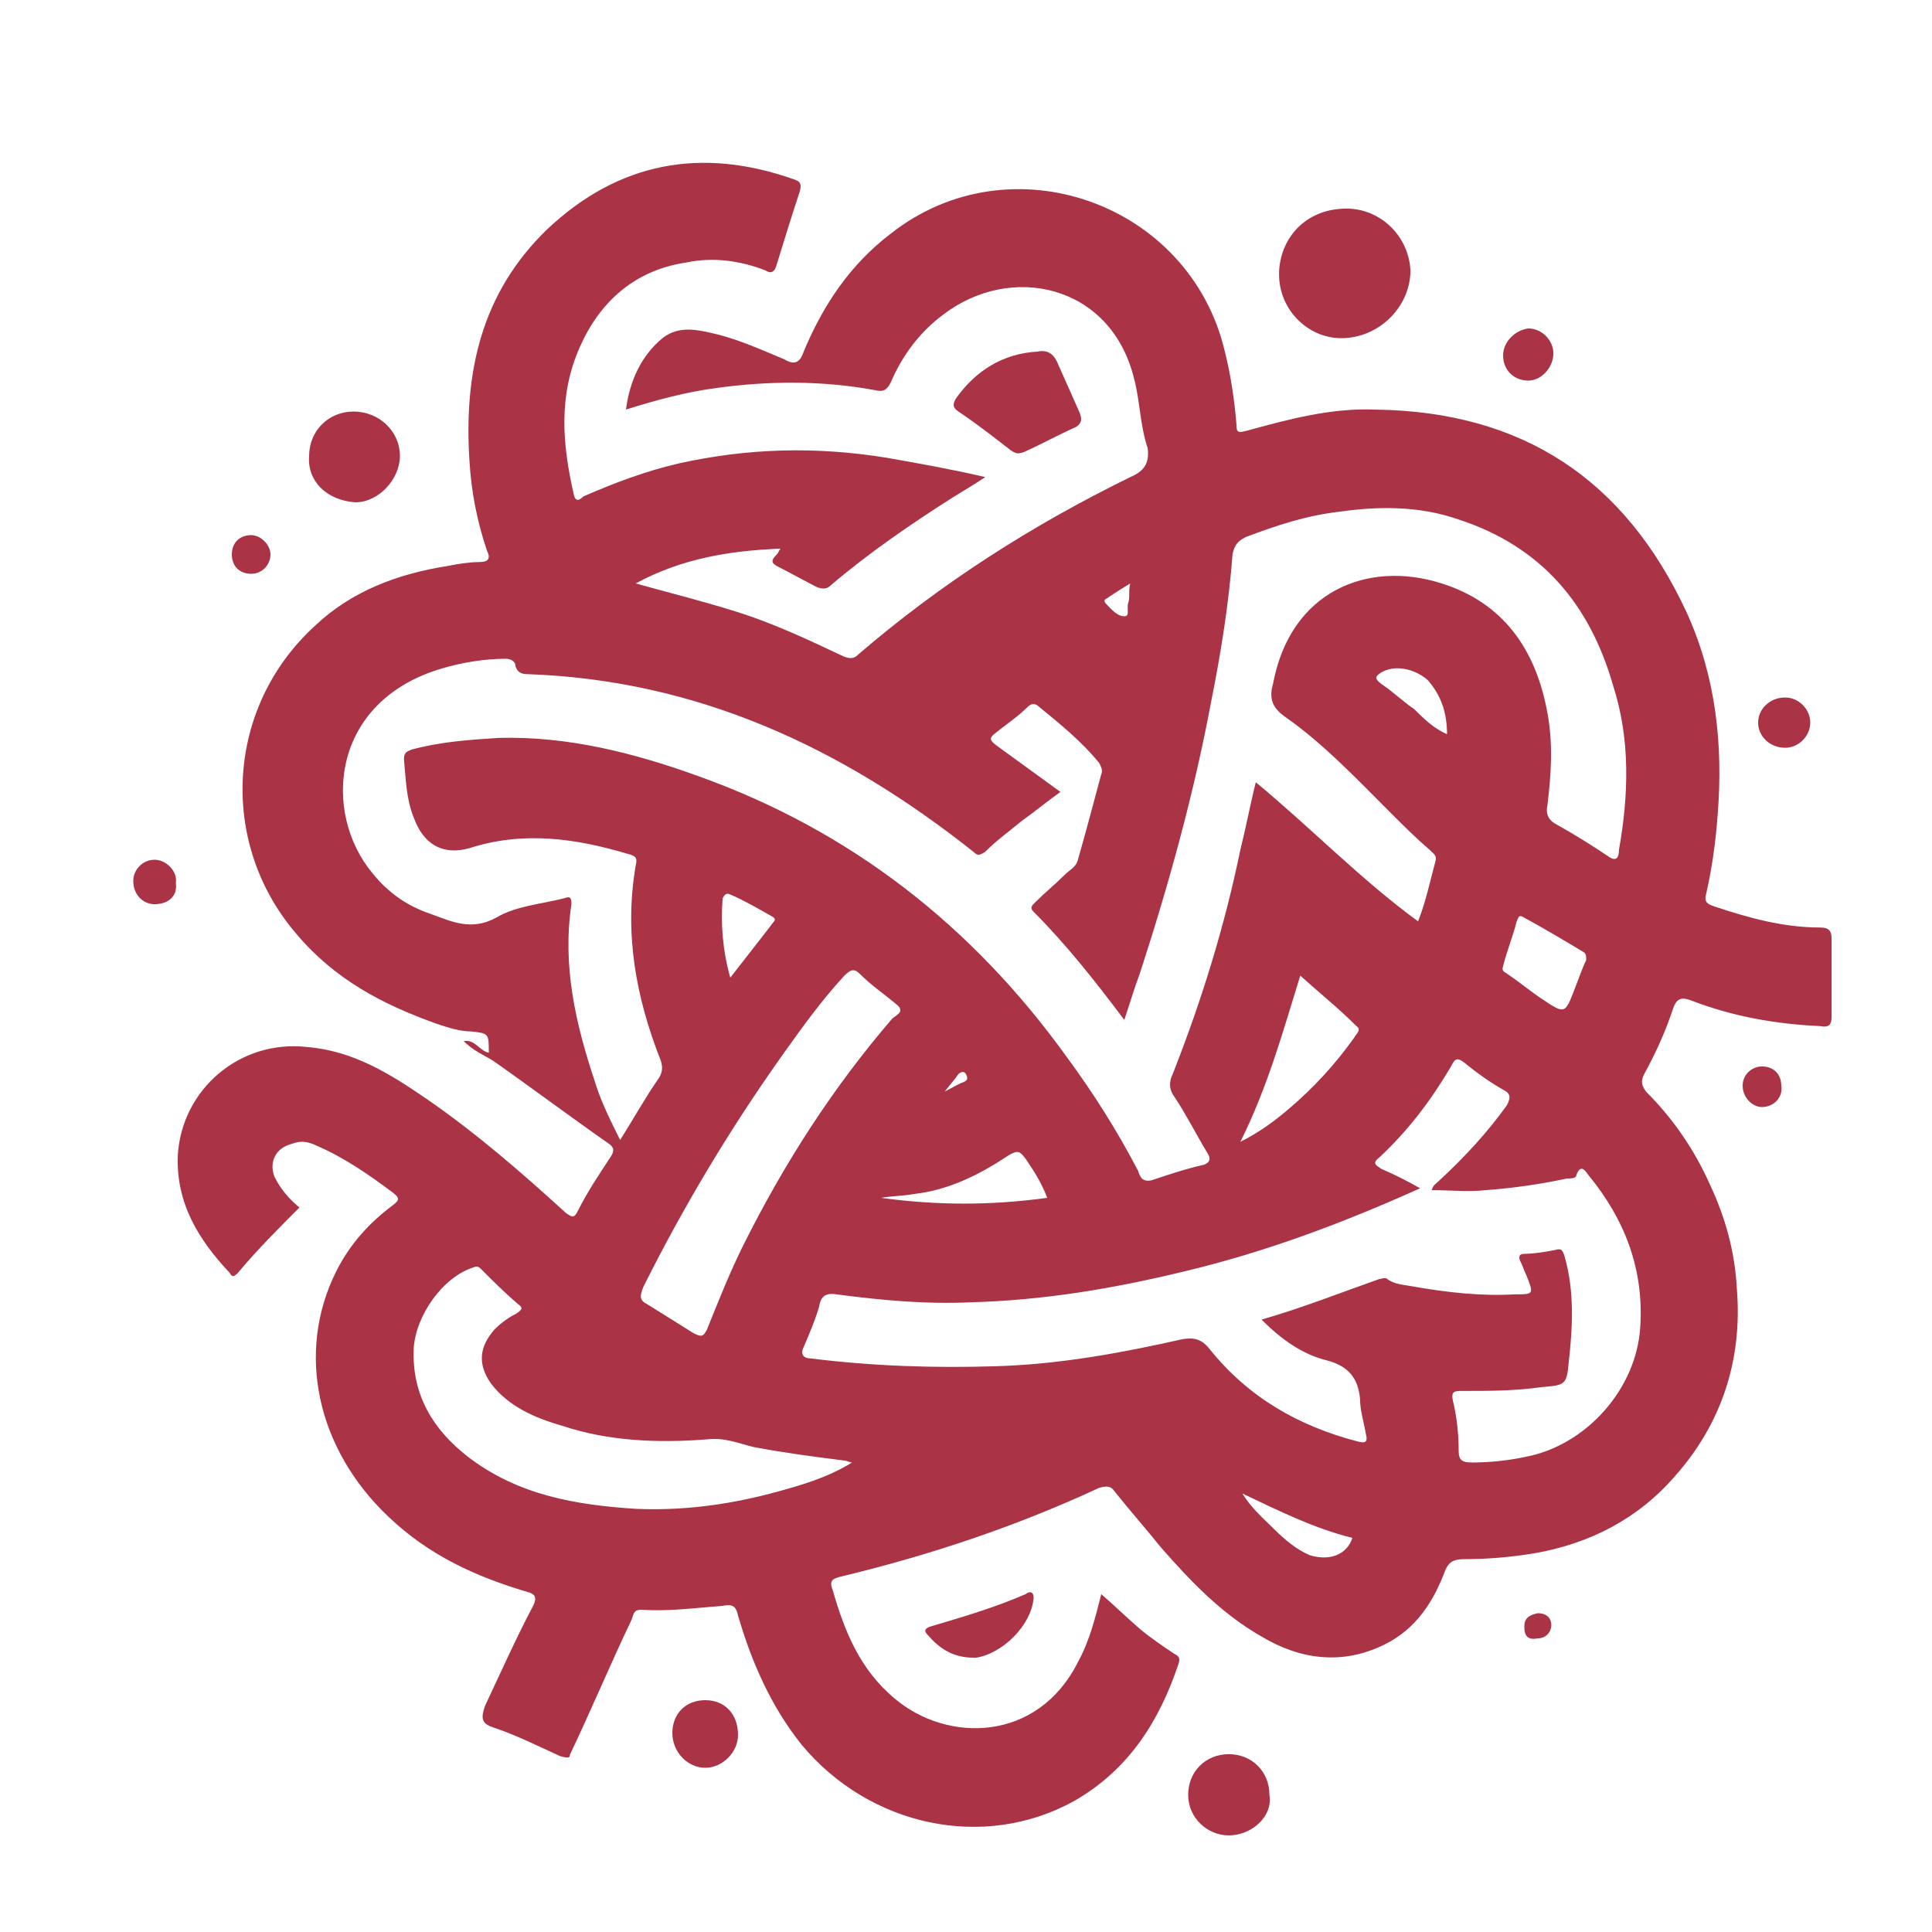 <?xml version="1.0" encoding="UTF-8"?> <svg xmlns="http://www.w3.org/2000/svg" viewBox="0 0 100 100" fill-rule="evenodd"><path d="m15.5 62.5c-1.102 1.102-2.199 2.199-3.199 3.398-0.199 0.199-0.301 0.199-0.398 0-1.602-1.699-2.801-3.602-2.699-6.102 0.199-3.398 3.199-6 6.699-5.602 2.398 0.199 4.301 1.398 6.199 2.699 2.602 1.801 4.898 3.801 7.199 5.898 0.301 0.199 0.398 0.301 0.602-0.102 0.5-1 1.102-1.898 1.699-2.801 0.199-0.301 0.199-0.5-0.102-0.699-2-1.398-4-2.898-6-4.301-0.5-0.301-1-0.5-1.5-1 0.602-0.102 0.801 0.5 1.301 0.602 0-1 0-1-0.898-1.102-0.602 0-1.199-0.199-1.801-0.398-2.801-1-5.301-2.301-7.301-4.699-4-4.699-3.602-11.699 1-15.898 1.898-1.801 4.301-2.699 6.898-3.102 0.5-0.102 1.102-0.199 1.602-0.199s0.602-0.199 0.398-0.602c-0.5-1.5-0.801-3-0.898-4.602-0.301-4.602 0.602-8.699 4-12 3.699-3.5 8-4.301 12.801-2.602 0.301 0.102 0.398 0.199 0.301 0.602-0.398 1.199-0.801 2.5-1.199 3.801-0.102 0.398-0.301 0.5-0.602 0.301-1.301-0.5-2.699-0.699-4.102-0.398-2.699 0.398-4.5 2.102-5.5 4.398-1.102 2.5-0.898 5-0.301 7.602 0.102 0.5 0.398 0.199 0.5 0.102 1.602-0.699 3.199-1.301 4.898-1.699 3.602-0.801 7.102-0.898 10.801-0.301 1.699 0.301 3.398 0.602 5.102 1-0.602 0.398-1.102 0.699-1.602 1-2.199 1.398-4.398 2.898-6.398 4.602-0.199 0.199-0.398 0.199-0.699 0.102-0.602-0.301-1.301-0.699-1.898-1-0.398-0.199-0.602-0.301-0.199-0.699 0.102-0.102 0.102-0.199 0.199-0.301-2.602 0.102-5.102 0.5-7.5 1.801 1.801 0.5 3.398 0.898 5 1.398 2 0.602 3.898 1.5 5.801 2.398 0.301 0.102 0.5 0.102 0.699-0.102 4.301-3.699 9-6.699 14.102-9.199 0.699-0.301 1-0.699 0.898-1.5-0.402-1.195-0.402-2.496-0.703-3.594-1.199-4.898-6.398-6-9.898-3.301-1.199 0.898-2.102 2.102-2.699 3.5-0.199 0.398-0.398 0.5-0.801 0.398-2.699-0.5-5.5-0.5-8.301-0.102-1.5 0.199-3 0.602-4.602 1.102 0.199-1.5 0.801-2.801 1.898-3.699 0.898-0.699 1.898-0.398 2.801-0.199 1.199 0.301 2.301 0.801 3.5 1.301 0.5 0.301 0.801 0.199 1-0.398 1-2.398 2.398-4.5 4.5-6.102 6.199-4.898 15.5-1.602 17.301 6.102 0.301 1.199 0.5 2.5 0.602 3.801 0 0.398 0.102 0.398 0.5 0.301 2.199-0.602 4.398-1.199 6.699-1.102 7.602 0.102 12.898 3.602 16.102 10.5 1.5 3.301 1.898 6.801 1.602 10.5-0.102 1.398-0.301 2.801-0.602 4.102-0.102 0.398 0.102 0.5 0.398 0.602 1.801 0.602 3.602 1.102 5.5 1.102 0.5 0 0.602 0.199 0.602 0.602v4c0 0.398-0.102 0.602-0.602 0.5-2.301-0.102-4.5-0.5-6.602-1.301-0.5-0.199-0.801-0.199-1 0.398-0.398 1.199-0.898 2.301-1.5 3.398-0.199 0.398-0.102 0.602 0.102 0.898 1.398 1.398 2.5 3 3.301 4.801 0.801 1.699 1.301 3.5 1.398 5.398 0.301 3.699-0.801 7-3.199 9.699-1.898 2.199-4.398 3.5-7.301 4-1.199 0.199-2.398 0.301-3.602 0.301-0.5 0-0.801 0.102-1 0.602-0.602 1.602-1.5 3-3.102 3.801-2.199 1.102-4.398 0.801-6.398-0.398-2.102-1.199-3.699-2.898-5.199-4.602-0.801-1-1.602-1.898-2.398-2.898-0.199-0.301-0.398-0.301-0.801-0.199-4.301 2-8.801 3.5-13.398 4.602-0.398 0.102-0.602 0.199-0.398 0.699 0.602 2.102 1.398 4.102 3.199 5.602 2.699 2.301 7.398 2.301 9.5-1.898 0.602-1.102 0.898-2.301 1.199-3.5 0.699 0.602 1.301 1.199 2 1.801 0.602 0.5 1.199 0.898 1.801 1.301 0.199 0.102 0.301 0.199 0.199 0.5-1 3-2.602 5.5-5.398 7.102-4.699 2.602-10.602 1.301-14.102-2.898-1.602-2-2.602-4.301-3.301-6.699-0.102-0.5-0.301-0.602-0.801-0.5-1.398 0.102-2.801 0.301-4.199 0.199-0.398 0-0.398 0.199-0.5 0.5-1.102 2.301-2.102 4.699-3.199 7 0 0.184-0.102 0.184-0.5 0.082-1.102-0.5-2.301-1.102-3.5-1.5-0.602-0.199-0.602-0.5-0.398-1.102 0.801-1.699 1.602-3.5 2.5-5.199 0.199-0.398 0.102-0.602-0.301-0.699-2.699-0.801-5.102-1.898-7.199-3.898-3.699-3.5-4.801-8.5-2.699-12.699 0.699-1.398 1.699-2.5 2.898-3.398 0.398-0.301 0.398-0.398 0-0.699-1.199-0.898-2.5-1.801-3.898-2.398-0.398-0.199-0.801-0.301-1.301-0.102-0.801 0.199-1.199 0.898-0.898 1.699 0.297 0.598 0.695 1.098 1.297 1.598zm16.602-3.5c0.699-1.102 1.301-2.199 2-3.199 0.199-0.301 0.199-0.602 0.102-0.898-1.301-3.301-1.898-6.602-1.301-10.102 0.102-0.398 0-0.5-0.398-0.602-2.699-0.801-5.398-1.199-8.199-0.301-1.398 0.398-2.398-0.199-2.898-1.602-0.398-1-0.398-2-0.5-3 0-0.398 0.199-0.398 0.398-0.5 1.5-0.398 2.898-0.5 4.5-0.602 3.602-0.102 7.102 0.801 10.398 2 7.801 2.801 14.102 7.699 19 14.5 1.398 1.898 2.602 3.801 3.699 5.898 0.102 0.301 0.199 0.602 0.699 0.5 0.898-0.301 1.801-0.602 2.699-0.801 0.301-0.102 0.398-0.301 0.199-0.602-0.602-1-1.102-2-1.699-2.898-0.301-0.398-0.301-0.801-0.102-1.199 1.5-3.801 2.699-7.699 3.5-11.602 0.301-1.199 0.5-2.301 0.801-3.5 2.898 2.398 5.398 5 8.398 7.199 0.398-1 0.602-2 0.898-3.102 0.102-0.301-0.102-0.398-0.301-0.602-0.699-0.602-1.301-1.199-2-1.898-1.801-1.801-3.5-3.602-5.5-5-0.699-0.5-0.801-1-0.602-1.699 0.898-4.801 4.898-6.398 8.699-5.199 3.199 1 4.898 3.398 5.5 6.699 0.301 1.602 0.199 3.199 0 4.801-0.102 0.5 0.102 0.801 0.5 1 0.898 0.5 1.699 1 2.602 1.602 0.398 0.301 0.602 0.199 0.602-0.301 0.5-2.801 0.602-5.699-0.301-8.5-1.199-4.199-3.699-7.199-8-8.602-2-0.699-4.102-0.699-6.199-0.398-1.699 0.199-3.199 0.699-4.801 1.301-0.398 0.199-0.602 0.398-0.699 0.898-0.199 2.602-0.602 5.102-1.102 7.602-0.898 4.801-2.199 9.5-3.699 14.102-0.301 0.801-0.5 1.5-0.801 2.398-1.5-2-3-3.898-4.699-5.602-0.199-0.199-0.102-0.301 0.102-0.5 0.5-0.5 1-0.898 1.5-1.398 0.301-0.301 0.602-0.398 0.699-0.801 0.398-1.398 0.801-2.898 1.199-4.398 0.102-0.199 0-0.398-0.102-0.602-0.898-1.102-2-2-3.102-2.898-0.199-0.199-0.398-0.199-0.602 0-0.5 0.5-1.102 0.898-1.602 1.301-0.398 0.301-0.398 0.398 0 0.699 1.102 0.801 2.199 1.602 3.301 2.398-0.699 0.5-1.301 1-2 1.5-0.602 0.5-1.301 1-1.898 1.602-0.301 0.199-0.398 0.199-0.602 0-6.801-5.398-14.301-8.898-23.102-9.199-0.301 0-0.5-0.102-0.602-0.398 0-0.301-0.301-0.398-0.5-0.398-1.102 0-2.301 0.199-3.301 0.5-5.801 1.699-6.199 7.5-3.602 10.602 0.801 1 1.801 1.699 3 2.102 1.102 0.398 2.102 0.898 3.398 0.199 1-0.602 2.301-0.699 3.5-1 0.301-0.102 0.398-0.102 0.398 0.301-0.48 3.199 0.219 6.199 1.219 9.199 0.301 1 0.801 2 1.301 3zm33.199 9.301c2.102-0.602 4.102-1.398 6.102-2.102 0.102 0 0.301-0.102 0.398 0 0.398 0.301 0.898 0.301 1.398 0.398 1.699 0.301 3.5 0.5 5.199 0.398 1 0 1 0 0.602-1-0.102-0.199-0.199-0.5-0.301-0.699-0.102-0.199-0.102-0.398 0.199-0.398 0.5 0 1.102-0.102 1.602-0.199 0.301-0.102 0.398 0 0.5 0.398 0.5 1.801 0.398 3.602 0.199 5.398-0.102 1.199-0.199 1.199-1.398 1.301-1.398 0.199-2.699 0.199-4.102 0.199-0.398 0-0.602 0-0.5 0.5 0.199 0.801 0.301 1.699 0.301 2.602 0 0.5 0.199 0.602 0.699 0.602 0.898 0 1.898-0.102 2.801-0.301 3.102-0.602 5.699-3.5 5.898-6.699 0.199-3-0.801-5.602-2.699-7.898-0.199-0.301-0.398-0.5-0.602 0 0.004 0.199-0.297 0.199-0.496 0.199-1.398 0.301-2.801 0.5-4.199 0.602-0.898 0.102-1.801 0-2.801 0 0.102-0.301 0.199-0.301 0.398-0.5 1.301-1.199 2.5-2.5 3.5-3.898 0.199-0.398 0.199-0.602-0.199-0.801-0.699-0.398-1.398-0.898-2-1.398-0.398-0.301-0.5-0.199-0.699 0.199-1 1.699-2.199 3.301-3.699 4.699-0.398 0.301-0.199 0.398 0.102 0.602 0.699 0.301 1.301 0.602 2 1-4 1.801-8 3.301-12.199 4.301-3.699 0.898-7.301 1.5-11.102 1.602-2.301 0.102-4.5-0.102-6.801-0.398-0.602-0.102-0.898 0-1 0.602-0.199 0.699-0.5 1.398-0.801 2.102-0.199 0.398 0 0.602 0.398 0.602 3.199 0.398 6.398 0.5 9.602 0.398 3.301-0.102 6.5-0.699 9.602-1.398 0.602-0.102 1 0 1.398 0.5 2 2.5 4.602 4 7.699 4.801 0.398 0.102 0.5 0 0.398-0.398-0.102-0.602-0.301-1.199-0.301-1.801-0.102-1.102-0.602-1.699-1.699-2-1.301-0.312-2.398-1.113-3.398-2.113zm-21.199 7.398c-0.102 0-0.301-0.102-0.398-0.102-1.602-0.199-3.102-0.398-4.699-0.699-0.801-0.199-1.5-0.5-2.398-0.398-2.5 0.199-5.102 0.102-7.5-0.699-1.398-0.398-2.801-1-3.699-2.199-0.699-1-0.602-1.898 0.199-2.801 0.301-0.301 0.699-0.602 1.102-0.801 0.301-0.199 0.398-0.301 0.102-0.5-0.699-0.602-1.301-1.199-1.898-1.801-0.102-0.102-0.199-0.199-0.398-0.102-1.602 0.5-3 2.5-3.102 4.199-0.102 2.398 1 4.199 2.801 5.602 2.602 2 5.602 2.5 8.699 2.699 2.398 0.102 4.699-0.199 7-0.801 1.488-0.398 2.891-0.797 4.191-1.598zm2.5-23.398c0-0.199-0.199-0.301-0.301-0.398-0.602-0.5-1.199-0.898-1.801-1.5-0.301-0.301-0.5-0.199-0.801 0.102-1.199 1.301-2.199 2.699-3.199 4.102-2.699 3.801-5.102 7.801-7.199 12-0.199 0.5-0.199 0.699 0.199 0.898 0.801 0.5 1.602 1 2.398 1.5 0.398 0.199 0.5 0.199 0.699-0.199 0.602-1.5 1.199-3 1.898-4.398 2.102-4.199 4.602-8.102 7.699-11.699 0.305-0.207 0.406-0.309 0.406-0.406zm20.699-1.801c-0.898 2.898-1.699 5.801-3.102 8.602 1-0.5 1.801-1.102 2.5-1.699 1.301-1.102 2.398-2.301 3.398-3.699 0.102-0.199 0.398-0.398 0.102-0.602-0.898-0.902-1.898-1.703-2.898-2.602zm14.801-0.801c0-0.199 0-0.301-0.102-0.398-1-0.602-2-1.199-3.102-1.801-0.301-0.199-0.301 0-0.398 0.199-0.199 0.801-0.5 1.5-0.699 2.301-0.102 0.301 0.102 0.301 0.199 0.398 0.602 0.398 1.199 0.898 1.801 1.301 1.199 0.801 1.199 0.801 1.699-0.5 0.199-0.5 0.398-1.098 0.602-1.5zm-36.5 12.301c2.898 0.398 5.699 0.398 8.602 0-0.301-0.801-0.699-1.398-1.102-2-0.301-0.398-0.398-0.5-0.898-0.199-1.5 1-3.102 1.801-4.898 2-0.504 0.098-1.105 0.098-1.703 0.199zm-7.801-11.398c0.699-0.898 1.398-1.801 2.102-2.699 0.102-0.199 0.398-0.301 0-0.5-0.699-0.398-1.398-0.801-2.102-1.102-0.199-0.102-0.301 0-0.398 0.199-0.102 1.301-0.004 2.699 0.398 4.102zm32.199 29c-2-0.5-3.801-1.398-5.699-2.301 0.5 0.801 1.102 1.301 1.602 1.801 0.602 0.602 1.199 1.102 1.898 1.398 1 0.301 1.898 0 2.199-0.898zm4.898-41.602c0-1.102-0.301-2-1-2.801-0.699-0.602-1.699-0.801-2.398-0.398-0.301 0.199-0.398 0.301 0 0.602 0.602 0.398 1.102 0.898 1.699 1.301 0.5 0.496 1 0.996 1.699 1.297zm-16.398-7.801c-0.5 0.301-0.801 0.5-1.102 0.699-0.102 0.102-0.301 0.102-0.199 0.301 0.301 0.301 0.602 0.699 1 0.699 0.301 0 0.102-0.398 0.199-0.699 0.102-0.301 0-0.598 0.102-1zm-9.602 26.301c0.398-0.199 0.699-0.398 1-0.5 0.199-0.102 0.199-0.199 0.102-0.398-0.102-0.199-0.301-0.102-0.398 0-0.203 0.297-0.402 0.5-0.703 0.898z" fill="#aa3346"></path><path d="m69.602 17.5c-1.801 0.102-3.398-1.398-3.398-3.301 0-1.699 1.199-3.301 3.301-3.398 1.801-0.102 3.398 1.301 3.5 3.199-0.004 1.801-1.504 3.398-3.402 3.5z" fill="#aa3346"></path><path d="m53.699 18.199c0.5-0.102 0.801 0.102 1 0.5 0.398 0.898 0.801 1.801 1.199 2.699 0.102 0.301 0.102 0.5-0.199 0.699-0.898 0.398-1.801 0.898-2.699 1.301-0.301 0.102-0.398 0.102-0.699-0.102-0.898-0.699-1.801-1.398-2.699-2-0.301-0.199-0.301-0.398-0.102-0.699 1-1.398 2.398-2.297 4.199-2.398z" fill="#aa3346"></path><path d="m16 23.602c0-1.301 1-2.301 2.301-2.301s2.398 1 2.398 2.301c0 1.199-1.102 2.398-2.301 2.398-1.5-0.102-2.5-1.102-2.398-2.398z" fill="#aa3346"></path><path d="m63.602 95c-1.102 0-2.102-0.898-2.102-2.102 0-1.199 0.898-2.102 2.102-2.102 1.199 0 2.102 0.898 2.102 2.102 0.195 1.102-0.902 2.102-2.102 2.102z" fill="#aa3346"></path><path d="m50.398 85.801c-1.102 0-1.801-0.5-2.398-1.199-0.199-0.199-0.102-0.301 0.102-0.398 1.699-0.5 3.398-1 5-1.699 0.102-0.102 0.398-0.199 0.398 0.199-0.102 1.398-1.602 2.898-3 3.102-0.102-0.004-0.199-0.004-0.102-0.004z" fill="#aa3346"></path><path d="m38.199 89.801c0 0.898-0.801 1.699-1.699 1.699s-1.699-0.801-1.699-1.801 0.699-1.699 1.699-1.699 1.699 0.699 1.699 1.801z" fill="#aa3346"></path><path d="m92.398 36.102c0.699 0 1.301 0.602 1.301 1.301 0 0.699-0.602 1.301-1.301 1.301-0.801 0-1.398-0.602-1.398-1.301 0-0.703 0.602-1.301 1.398-1.301z" fill="#aa3346"></path><path d="m79.102 19.699c-0.699 0-1.301-0.5-1.301-1.301 0-0.699 0.602-1.301 1.301-1.398 0.699 0 1.301 0.602 1.301 1.301-0.004 0.699-0.602 1.398-1.301 1.398z" fill="#aa3346"></path><path d="m8 46.801c-0.602 0-1.102-0.5-1.102-1.199 0-0.602 0.5-1.102 1.102-1.102s1.199 0.602 1.102 1.199c0.098 0.699-0.402 1.102-1.102 1.102z" fill="#aa3346"></path><path d="m91.199 57.301c-0.5 0-1-0.5-1-1.102 0-0.602 0.5-1 1-1 0.602 0 1 0.398 1 1 0.102 0.602-0.398 1.102-1 1.102z" fill="#aa3346"></path><path d="m14 28.699c0 0.5-0.398 1-1 1s-1-0.398-1-1c0-0.602 0.398-1 1-1 0.5 0 1 0.5 1 1z" fill="#aa3346"></path><path d="m78.898 84.199c0-0.398 0.199-0.602 0.699-0.699 0.5 0 0.699 0.301 0.699 0.602 0 0.398-0.301 0.699-0.699 0.699-0.496 0.098-0.699-0.102-0.699-0.602z" fill="#aa3346"></path></svg> 